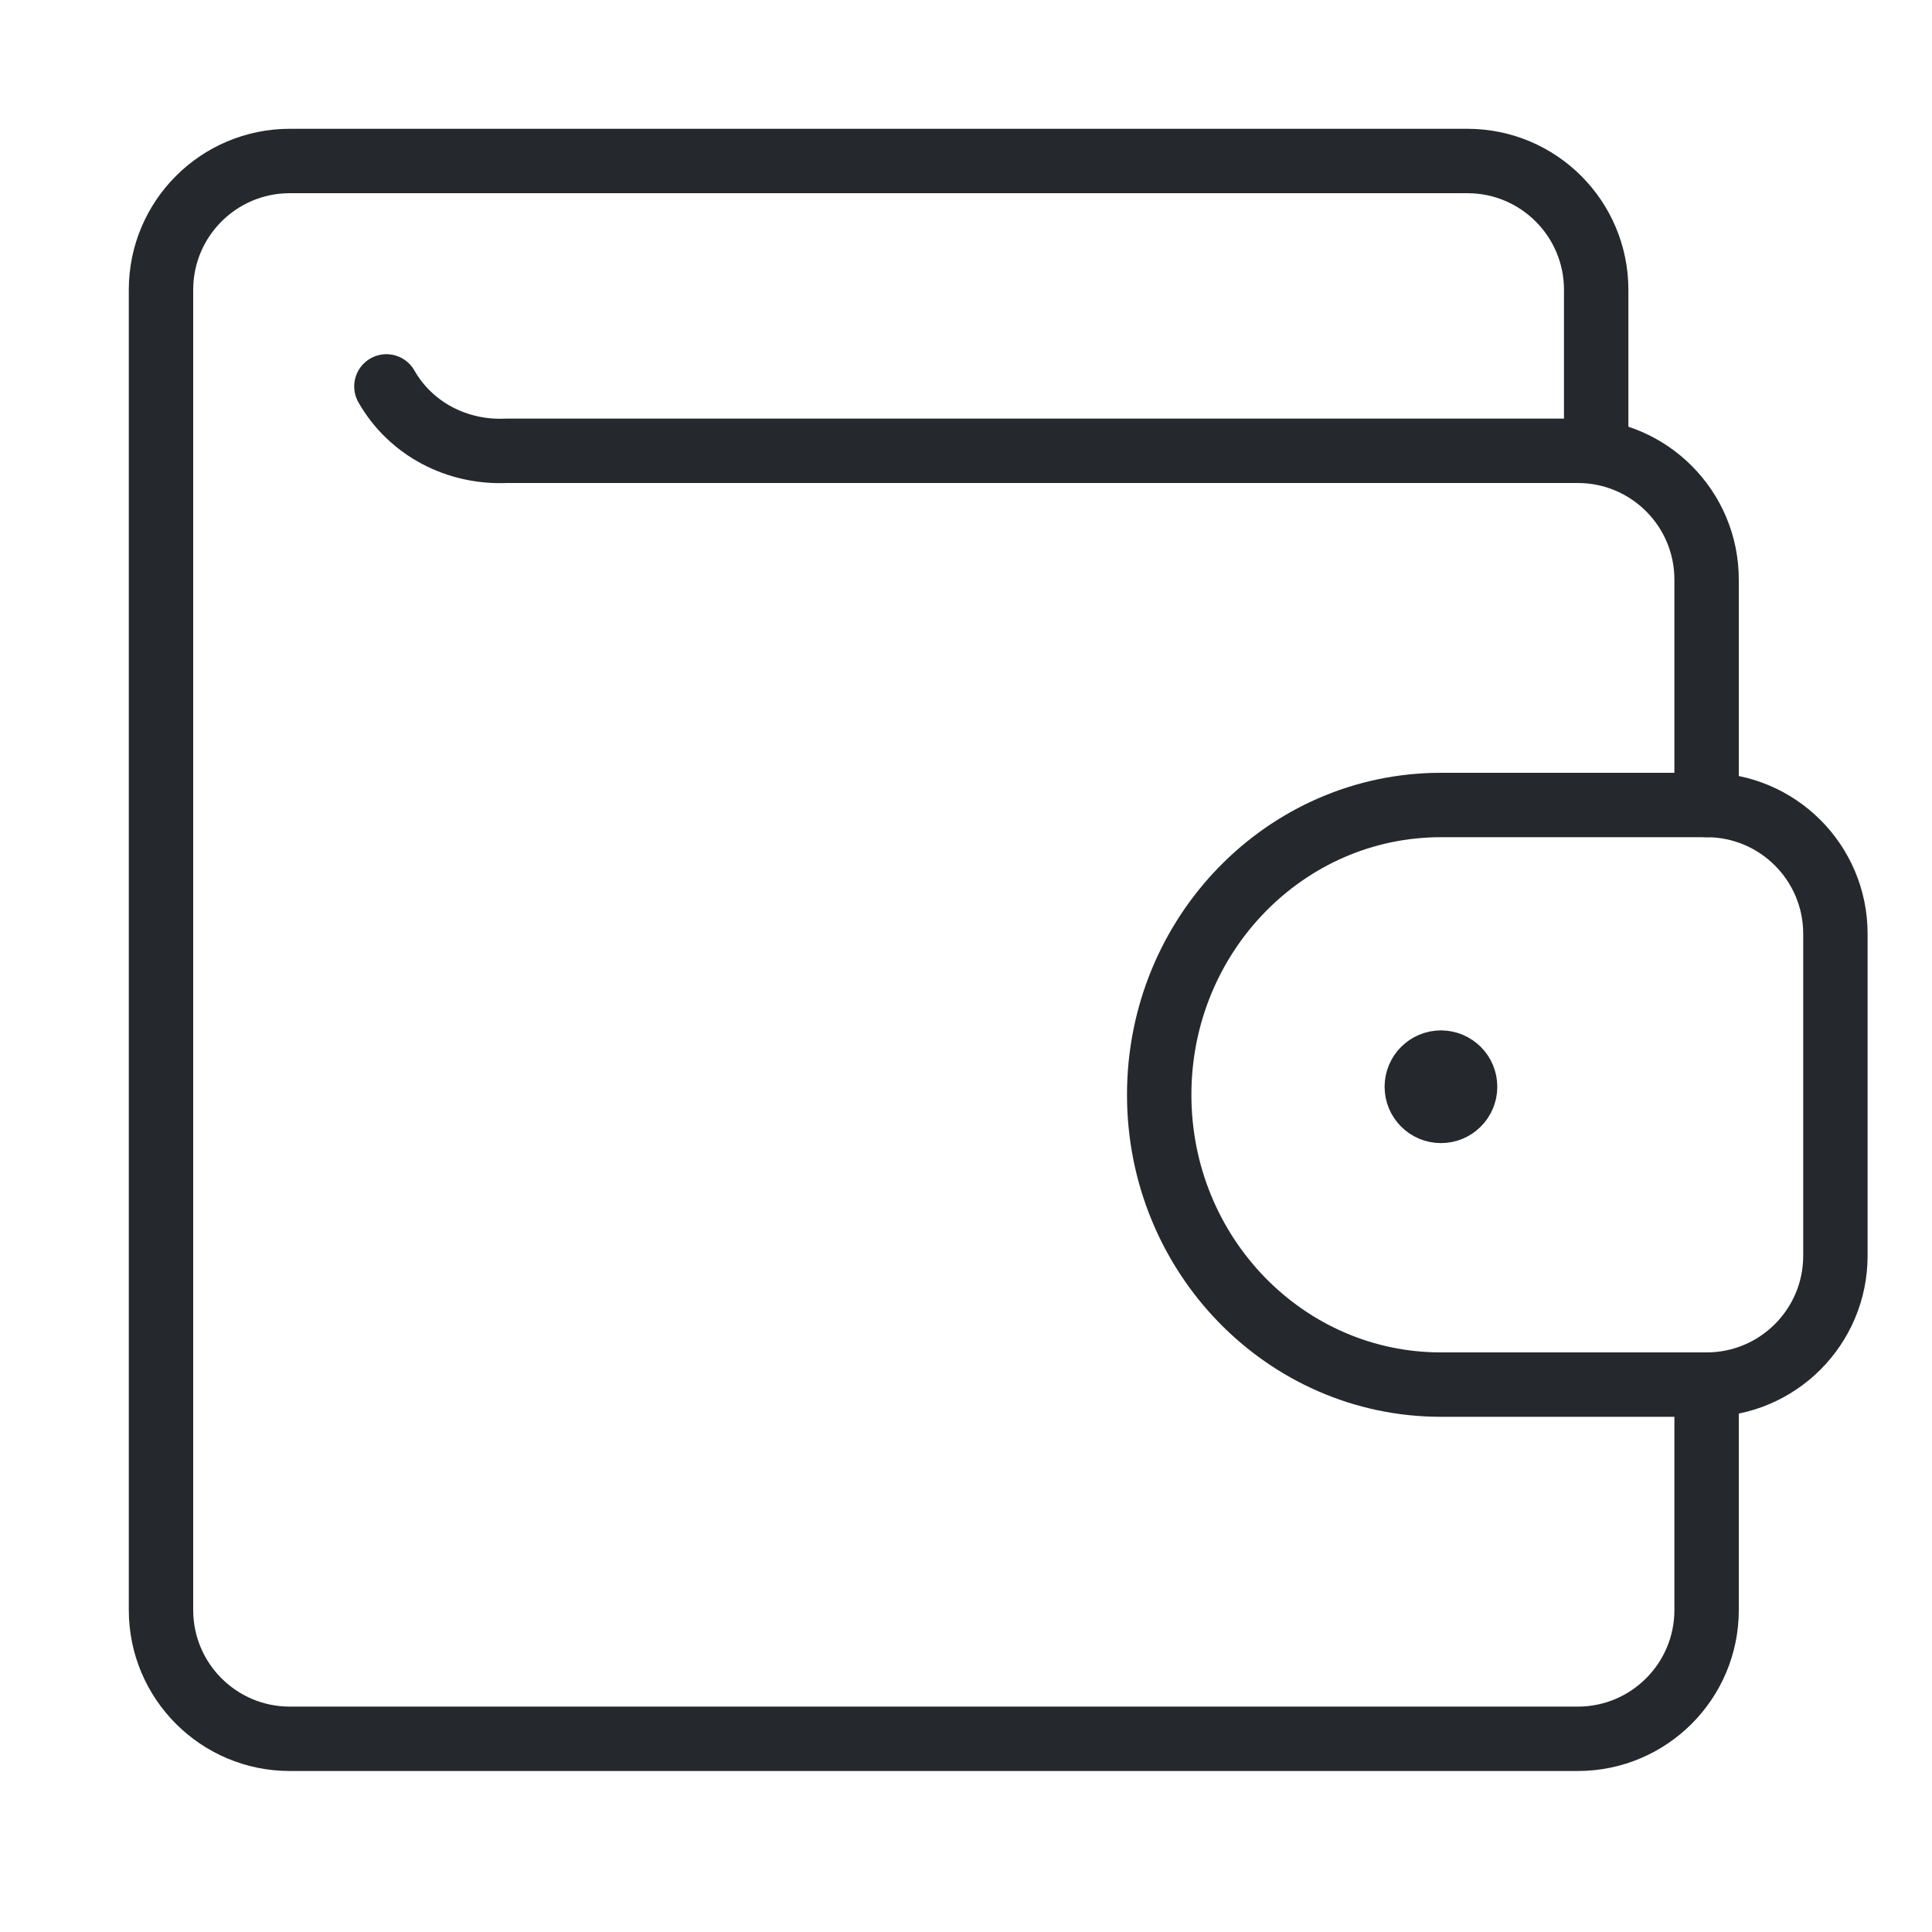 <svg width="60" height="60" viewBox="0 0 60 60" fill="none" xmlns="http://www.w3.org/2000/svg">
<path d="M53 43.5V50C53 52.209 51.209 54 49 54H9C6.791 54 5 52.209 5 50L5 9C5 6.791 6.791 5 9 5H45.571C47.781 5 49.571 6.791 49.571 9V13.75" stroke="#25282D" stroke-width="2" stroke-linecap="round" stroke-linejoin="round"/>
<path fill-rule="evenodd" clip-rule="evenodd" d="M53 43C55.209 43 57 41.209 57 39V29C57 26.791 55.209 25 53 25H44.75C39.917 25 36 29.029 36 34C36 38.971 39.917 43 44.75 43H53Z" stroke="#25282D" stroke-width="2" stroke-linecap="round" stroke-linejoin="round"/>
<path d="M44.75 33C45.164 33 45.5 33.336 45.5 33.75C45.5 34.164 45.164 34.5 44.75 34.5C44.336 34.5 44 34.164 44 33.75C44 33.336 44.336 33 44.75 33" stroke="#25282D" stroke-width="2" stroke-linecap="round" stroke-linejoin="round"/>
<path d="M53 25V18C53 15.791 51.209 14 49 14H15.73C14.196 14.071 12.752 13.321 12 12" stroke="#25282D" stroke-width="2" stroke-linecap="round" stroke-linejoin="round"/>
</svg>

